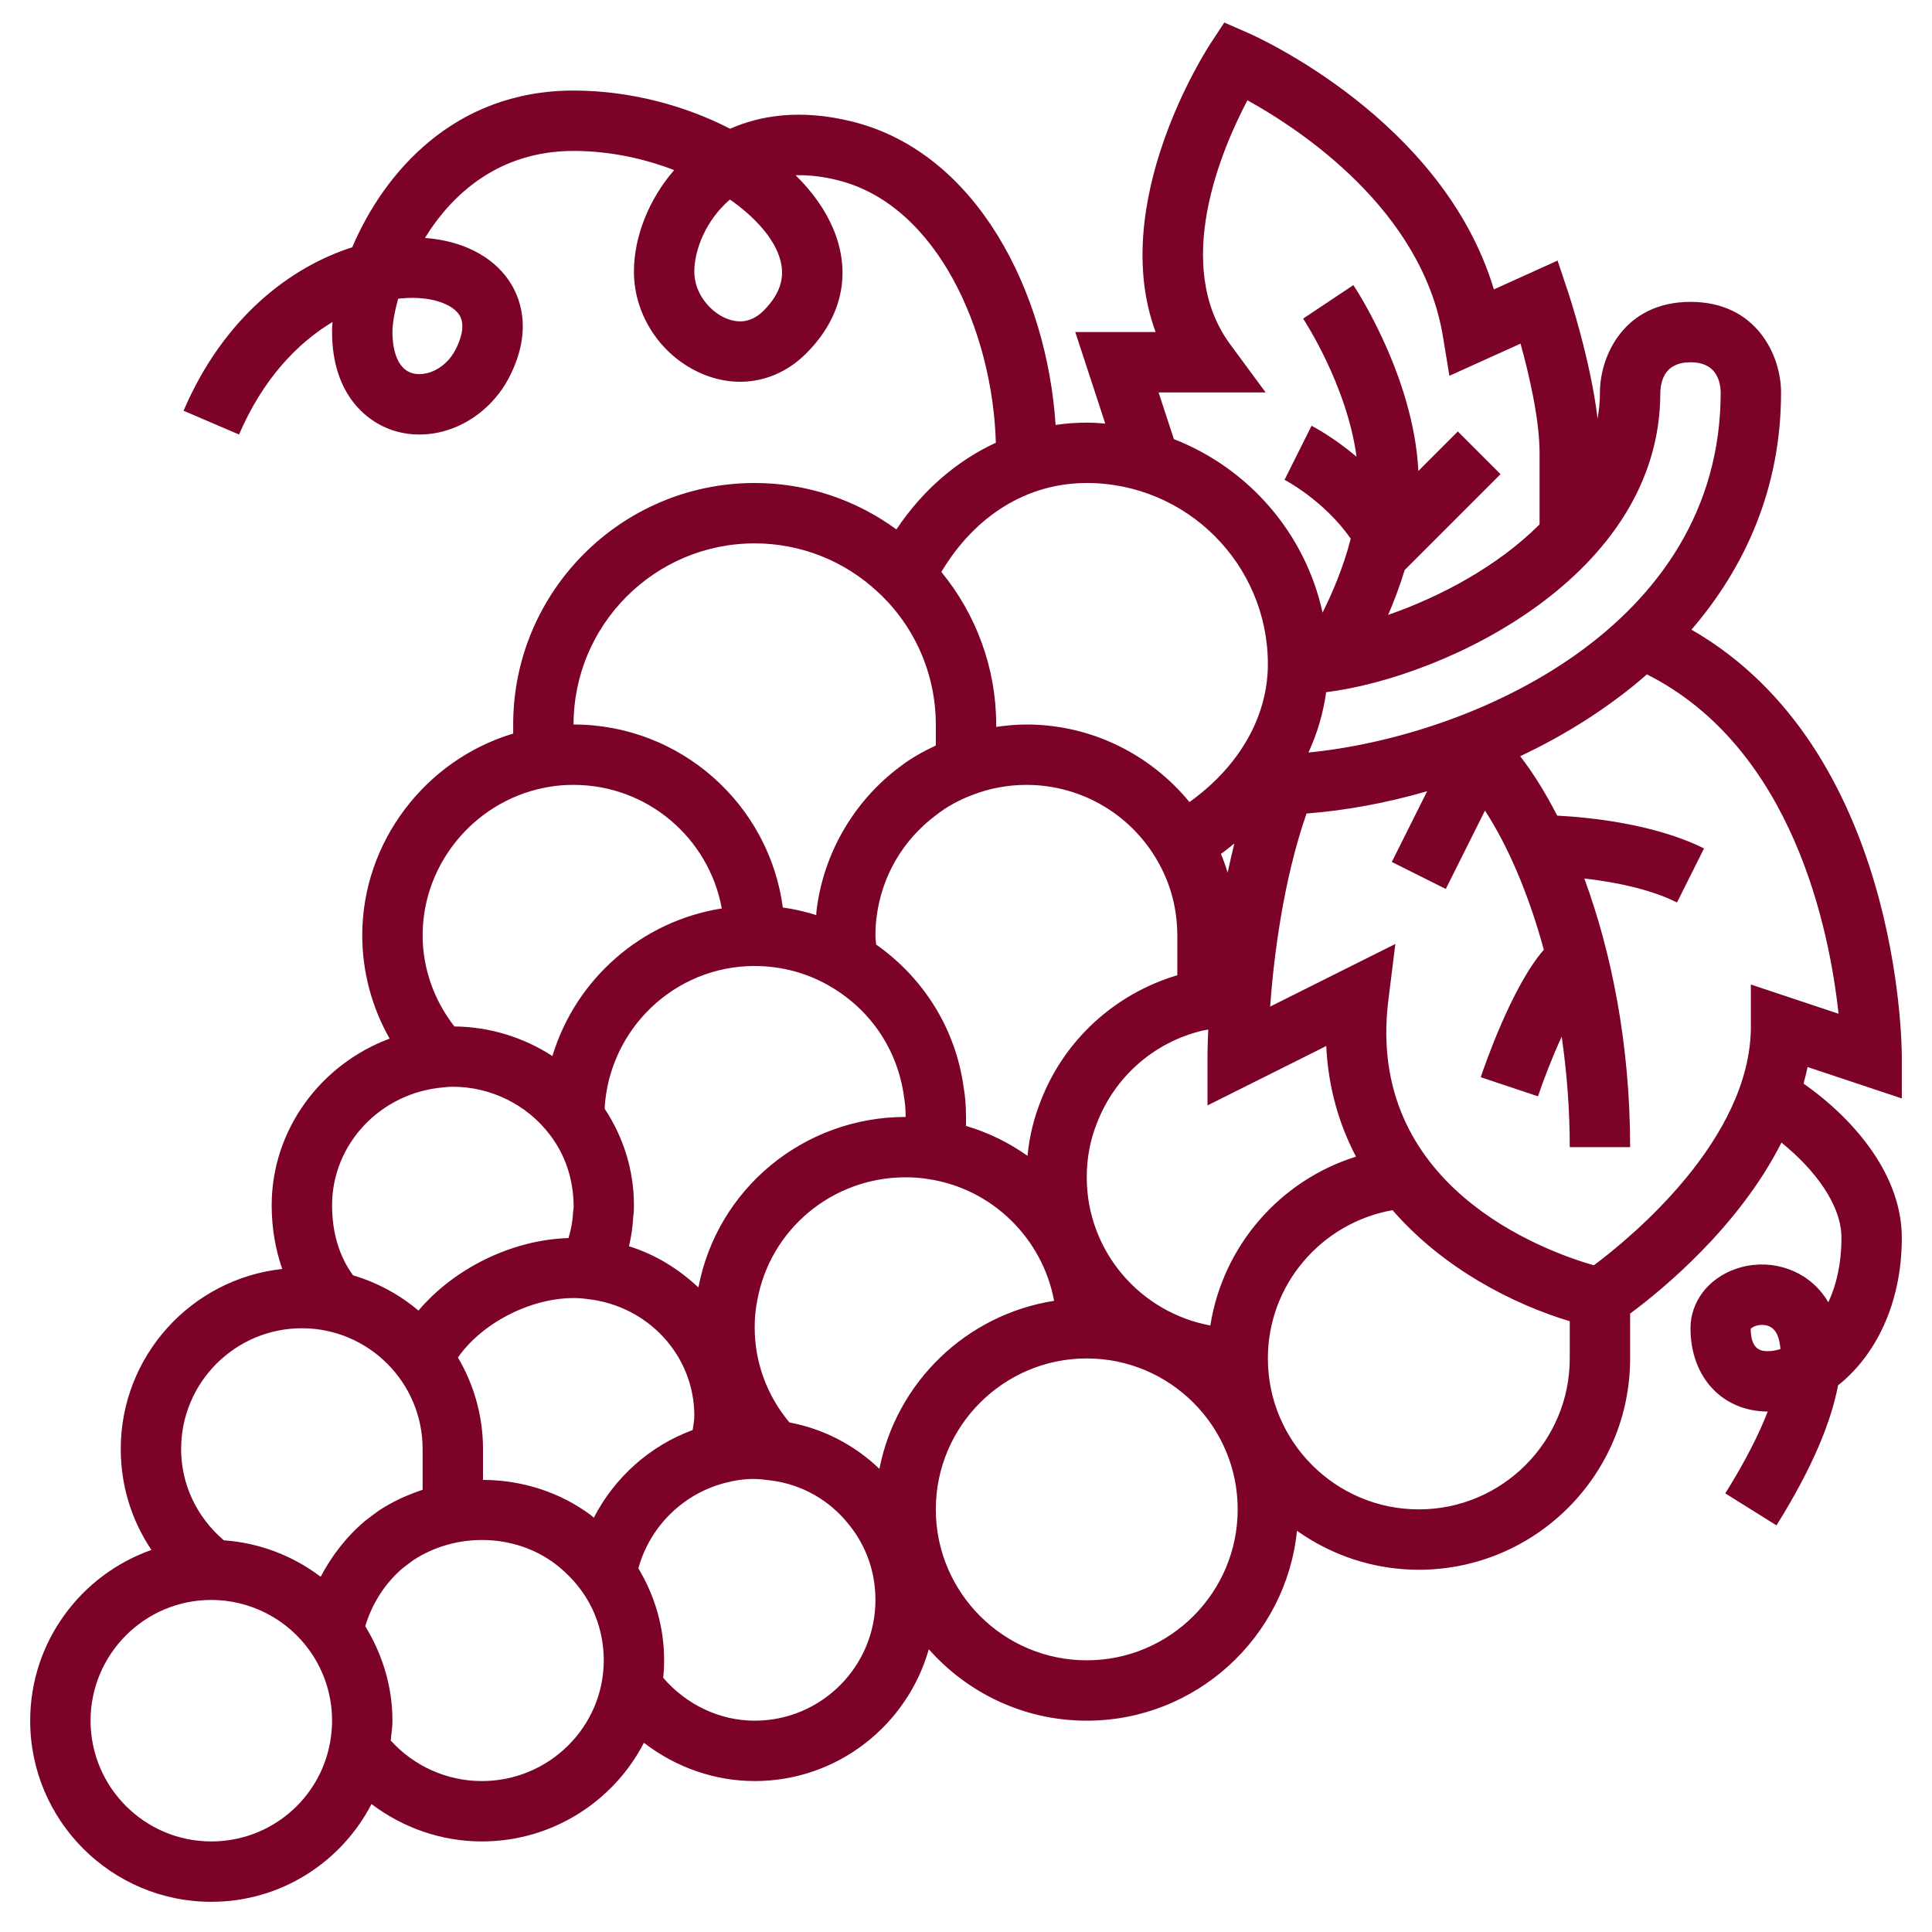 <?xml version="1.0" encoding="UTF-8"?> <svg xmlns="http://www.w3.org/2000/svg" width="512" height="512" viewBox="0 0 512 512" fill="none"> <path d="M504 291.096V280C504 276.448 503.28 198.456 448.256 166.872C462.728 150.048 472 129.024 472 104C472 94.352 465.608 80 448 80C430.392 80 424 94.352 424 104C424 106.4 423.752 108.712 423.384 110.976C421.512 95.408 415.872 78.328 415.584 77.472L412.776 69.056L395.896 76.696C382.4 31.736 332.88 9.648 330.632 8.672L324.448 5.968L320.744 11.624C319.504 13.52 293.592 53.768 306.256 88H284.96L292.904 112.248C291.28 112.128 289.656 112 288 112C285.208 112 282.456 112.216 279.744 112.608C277.456 77.68 259.08 40.528 225.936 32.24C212.096 28.776 201.36 30.64 193.48 34.12C181.296 27.824 166.624 24 152 24C120.272 24 101.712 45.872 93.352 65.528C77.208 70.68 59.328 83.928 48.648 108.848L63.352 115.152C69.648 100.464 78.816 90.92 88.112 85.336C88.04 86.272 88 87.16 88 88C88 104.456 97.232 112.504 105.88 114.544C117.208 117.216 129.488 110.912 135.152 99.576C141.408 87.064 137.616 78.328 134.792 74.24C130.304 67.728 122.312 63.776 112.616 63.056C119.928 51.2 132.416 40 152 40C161.424 40 170.584 41.96 178.656 45.08C172.032 52.712 168 62.624 168 72C168 83.704 175.36 94.624 186.304 99.16C195.984 103.168 206.2 101.112 213.656 93.656C223.16 84.152 225.728 72.48 220.88 60.784C218.76 55.664 215.304 50.824 210.848 46.44C214.352 46.344 218.128 46.784 222.056 47.768C248.496 54.376 263.072 87.984 263.912 117.328C253.568 122.104 244.48 129.928 237.56 140.304C226.696 132.352 213.624 128 200 128C164.712 128 136 156.712 136 192V194.4C112.752 201.376 96 223.112 96 247.856C96 257.576 98.56 266.968 103.256 275.248C85.04 282.008 72 299.36 72 319.408C72 325.448 72.984 331.104 74.8 336.288C50.768 338.896 32 359.288 32 384C32 393.744 34.888 402.96 40.136 410.752C21.456 417.32 8 435.096 8 456C8 482.472 29.528 504 56 504C74.304 504 90.376 493.648 98.456 478.096C106.784 484.392 117 488 127.68 488C146.392 488 162.624 477.352 170.648 461.856C178.992 468.304 189.312 472 200 472C221.936 472 240.432 457.2 246.144 437.072C256.408 448.648 271.344 456 288 456C316.96 456 340.856 433.896 343.712 405.672C352.848 412.152 363.976 416 376 416C406.872 416 432 390.88 432 360V348.112C440.24 342.016 460.72 325.336 472.104 302.8C480.928 309.936 488 319.288 488 328C488 335.016 486.616 340.672 484.528 345.112C483.992 344.208 483.408 343.376 482.808 342.616C477.448 335.928 468.264 333.376 459.92 336.296C452.68 338.84 448 345 448 352C448 364.952 456.408 374.016 468.464 374.072C466.256 379.808 462.72 386.952 457.224 395.76L470.784 404.24C480.52 388.672 485.328 376.552 487.104 367.128C496.736 359.496 504 345.888 504 328C504 311.88 492.072 297.08 477.96 287.168C478.328 285.712 478.744 284.264 479.016 282.768L504 291.096ZM121.624 83.312C123.432 85.936 122.192 89.712 120.84 92.424C118.168 97.768 113.024 99.792 109.56 98.976C104.536 97.792 104 90.904 104 88C104 85.976 104.48 82.856 105.52 79.16C105.712 79.136 105.92 79.12 106.112 79.096C114.296 78.304 119.776 80.64 121.624 83.312ZM202.344 82.344C199.464 85.216 196.136 85.904 192.432 84.376C188.24 82.64 184 77.832 184 72C184 66.4 186.928 58.464 193.44 52.872C199.624 57.208 204.136 62.16 206.104 66.912C208.432 72.544 207.24 77.448 202.344 82.344ZM468.568 358.072C467.08 358.072 464 358.072 463.952 352.184C464.136 351.872 465.296 351.112 466.96 351.112H467.08C468.768 351.144 470.024 351.912 470.824 353.384C471.112 353.92 471.656 355.216 471.832 357.504C470.656 357.888 469.552 358.072 468.568 358.072ZM440 104.096C440.096 100.4 441.552 96 448 96C454.448 96 455.904 100.4 456 104C456 166.392 389.92 195.2 346.752 199.424C349.104 194.328 350.68 188.968 351.44 183.44C382.864 179.536 440 152.672 440 104.096ZM233.056 389.264C226.456 382.928 218.248 378.672 209.2 376.96C203.328 369.936 200 361.136 200 351.808C200 349.272 200.208 346.944 200.672 344.688C204.072 325.752 220.608 312 240 312C242.192 312 244.112 312.144 246.024 312.472C263.016 315 276.328 328.312 279.344 344.736C256.096 348.368 237.536 366.296 233.056 389.264ZM157.368 402.208C157.128 402.016 156.928 401.8 156.68 401.608C148.432 395.4 138.296 392.232 128 392.184V384C128 375.152 125.552 366.88 121.36 359.76C127.544 350.8 140.352 344 152 344C153.12 344 154.224 344.048 155.688 344.264C171.832 346.04 184 359.32 184 375.152C184 376.544 183.728 377.712 183.56 378.976C172.208 383.152 162.864 391.544 157.368 402.208ZM200 256C207.264 256 214.328 257.952 220.456 261.664C230.944 267.944 237.888 278.368 239.568 290.624C239.856 292.24 240 294 240 296C213.024 296 190.016 315.064 185.088 341.2C179.904 336.312 173.72 332.456 166.688 330.272C167.288 327.696 167.688 325.096 167.808 322.48C168 321.264 168 320.176 168 319.408C168 310.12 165.224 301.376 160.224 293.784C161.4 272.776 178.704 256 200 256ZM232 248C232 246.44 232.056 244.936 232.264 243.344C233.576 232.328 239.184 222.624 248.176 215.928C251.032 213.712 254.216 211.96 257.808 210.64C262.2 208.912 267.112 208 272 208C286.816 208 300.352 216.128 307.344 229.224C310.44 234.984 312 241.296 312 248V258.448C295.504 263.352 282.088 275.552 275.856 291.64C273.984 296.28 272.8 301.2 272.296 306.304C267.392 302.816 261.904 300.128 256 298.376V296C256 293.024 255.776 290.336 255.368 288.12C253.272 272.76 244.848 259.224 232.192 250.32C232.136 249.536 232 248.864 232 248ZM325.344 231.232C324.816 229.552 324.24 227.904 323.56 226.288C324.816 225.416 325.936 224.456 327.12 223.528C326.472 226.104 325.888 228.672 325.344 231.232ZM320.752 351.264C302.152 347.84 288 331.576 288 312C288 306.904 288.904 302.072 290.744 297.528C295.472 285.304 305.888 276.184 318.616 273.136C319.136 273.008 319.672 272.952 320.2 272.848C320.016 276.92 320 279.568 320 280V292.944L351.472 277.208C351.992 288.344 354.92 298.056 359.352 306.528C339.28 312.792 324.088 330.088 320.752 351.264ZM307.04 104H335.408L326.016 91.256C310.568 70.288 323.72 39.592 330.584 26.576C344.512 34.272 376.888 55.528 382.416 89.296L384.104 99.592L402.96 91.064C405.168 99.048 408 111.072 408 120V138.976C396.768 150.208 381.456 158.24 367.872 162.952C369.424 159.344 370.952 155.344 372.256 151.056L397.656 125.656L386.344 114.344L375.88 124.808C374.632 99.856 359.344 76.576 358.656 75.56L345.344 84.432C345.48 84.624 356.984 102.128 359.496 121.032C353.28 115.784 347.976 113.04 347.576 112.84L340.416 127.152C340.528 127.208 350.904 132.616 357.96 142.76C356.032 150.28 353.08 157.176 350.496 162.352C345.888 141.256 330.856 124.064 311.088 116.376L307.04 104ZM288 128C314.472 128 336 149.528 336 176C336 189.976 328.336 203.176 315.216 212.552C304.688 199.728 288.984 192 272 192C269.32 192 266.64 192.256 264 192.64V192C264 177.152 258.736 162.856 249.464 151.568C258.448 136.576 272.232 128 288 128ZM200 144C212.088 144 223.624 148.528 232.52 156.784C242.36 165.776 248 178.608 248 192V197.568C244.624 199.152 241.376 200.96 238.504 203.184C226.256 212.304 218.184 226.248 216.384 241.352C216.336 241.728 216.352 242.128 216.32 242.504C213.424 241.616 210.48 240.904 207.456 240.496C203.832 213.176 180.368 192 152 192C152 165.528 173.528 144 200 144ZM146.032 208.448C147.848 208.152 149.808 208 152 208C171.616 208 187.896 222.16 191.28 240.752C169.92 244.112 152.528 259.544 146.392 279.864C138.744 274.896 129.712 272.104 120.416 272.024C115.064 265.128 112 256.72 112 247.856C112 228.344 126.584 211.408 146.032 208.448ZM117.576 288.16C118.352 288.048 119.168 288 120 288C130.024 288 139.608 292.712 145.664 300.648C149.808 306.032 152 312.52 152.032 319.904L151.856 321.352C151.776 323.592 151.312 325.856 150.672 328.104C135.592 328.536 120.296 336.208 110.896 347.32C105.888 343.096 100.016 339.888 93.576 337.984C89.968 333.08 88 326.728 88 319.408C88 303.232 100.792 289.528 117.576 288.16ZM80 352C97.648 352 112 366.352 112 384V394.808C108.008 396.144 104.104 397.88 100.456 400.28C99.296 401.104 98.224 401.92 96.704 403.088C91.784 407.248 87.896 412.32 84.976 417.856C77.584 412.248 68.696 408.856 59.32 408.2C52.184 402.104 48 393.464 48 384C48 366.352 62.352 352 80 352ZM87.488 461.704C84.752 476.944 71.504 488 56 488C38.352 488 24 473.648 24 456C24 438.352 38.352 424 56 424C66.336 424 76.104 429.048 82.112 437.496C85.96 442.952 88 449.344 88 456C88 457.8 87.824 459.736 87.488 461.704ZM127.68 472C118.424 472 109.648 468.024 103.536 461.24C103.728 459.472 104 457.672 104 456C104 447.08 101.432 438.536 96.792 430.968C98.576 425.008 102.032 419.544 106.824 415.488C107.768 414.768 108.72 414.048 109.496 413.488C120.984 405.936 136.496 406.44 147.048 414.384C149.536 416.264 151.68 418.392 153.584 420.864C157.784 426.352 160 432.968 160 440C160 457.648 145.504 472 127.68 472ZM200 456C190.664 456 181.824 451.704 175.76 444.632C175.912 443.104 176 441.56 176 440C176 431.256 173.576 422.968 169.176 415.632C172.248 404.384 181.36 395.48 192.896 392.8C195.936 392.04 199.624 391.632 203.304 392.224L204.176 392.32C212.472 393.344 219.88 397.528 225.104 404.192C229.616 409.832 232 416.68 232 424C232 441.648 217.648 456 200 456ZM288 440C265.944 440 248 422.056 248 400C248 377.944 265.944 360 288 360C310.056 360 328 377.944 328 400C328 422.056 310.056 440 288 440ZM376 400C353.944 400 336 382.056 336 360C336 340.328 350.304 324.024 369.04 320.704C382.544 336.28 401.248 345.712 416 350.136V360C416 382.056 398.056 400 376 400ZM422.384 335.32C409.04 331.488 361.776 314.328 367.936 264.992L369.784 250.16L336.6 266.76C337.536 253.792 340.024 233.48 346.24 215.592C356.592 214.8 367.424 212.808 378.216 209.68L368.84 228.424L383.152 235.584L393.536 214.816C399.48 223.944 405.024 236.616 409.128 251.688C400.568 261.52 393.248 282.952 392.416 285.472L407.584 290.536C409.016 286.248 411.312 280.256 413.864 274.728C415.208 284.024 416 293.832 416 304H432C432 276.64 427 252.232 419.864 232.808C427.368 233.672 437 235.448 444.424 239.16L451.584 224.848C438.392 218.256 420.912 216.576 412.672 216.152C409.536 210.016 406.224 204.752 402.872 200.4C414.984 194.696 426.448 187.456 436.448 178.72C475.208 198.24 484.856 246.536 487.232 268.648L464 260.904V272C464 301.928 432.168 328.008 422.384 335.32Z" fill="#7C0227"></path> </svg> 